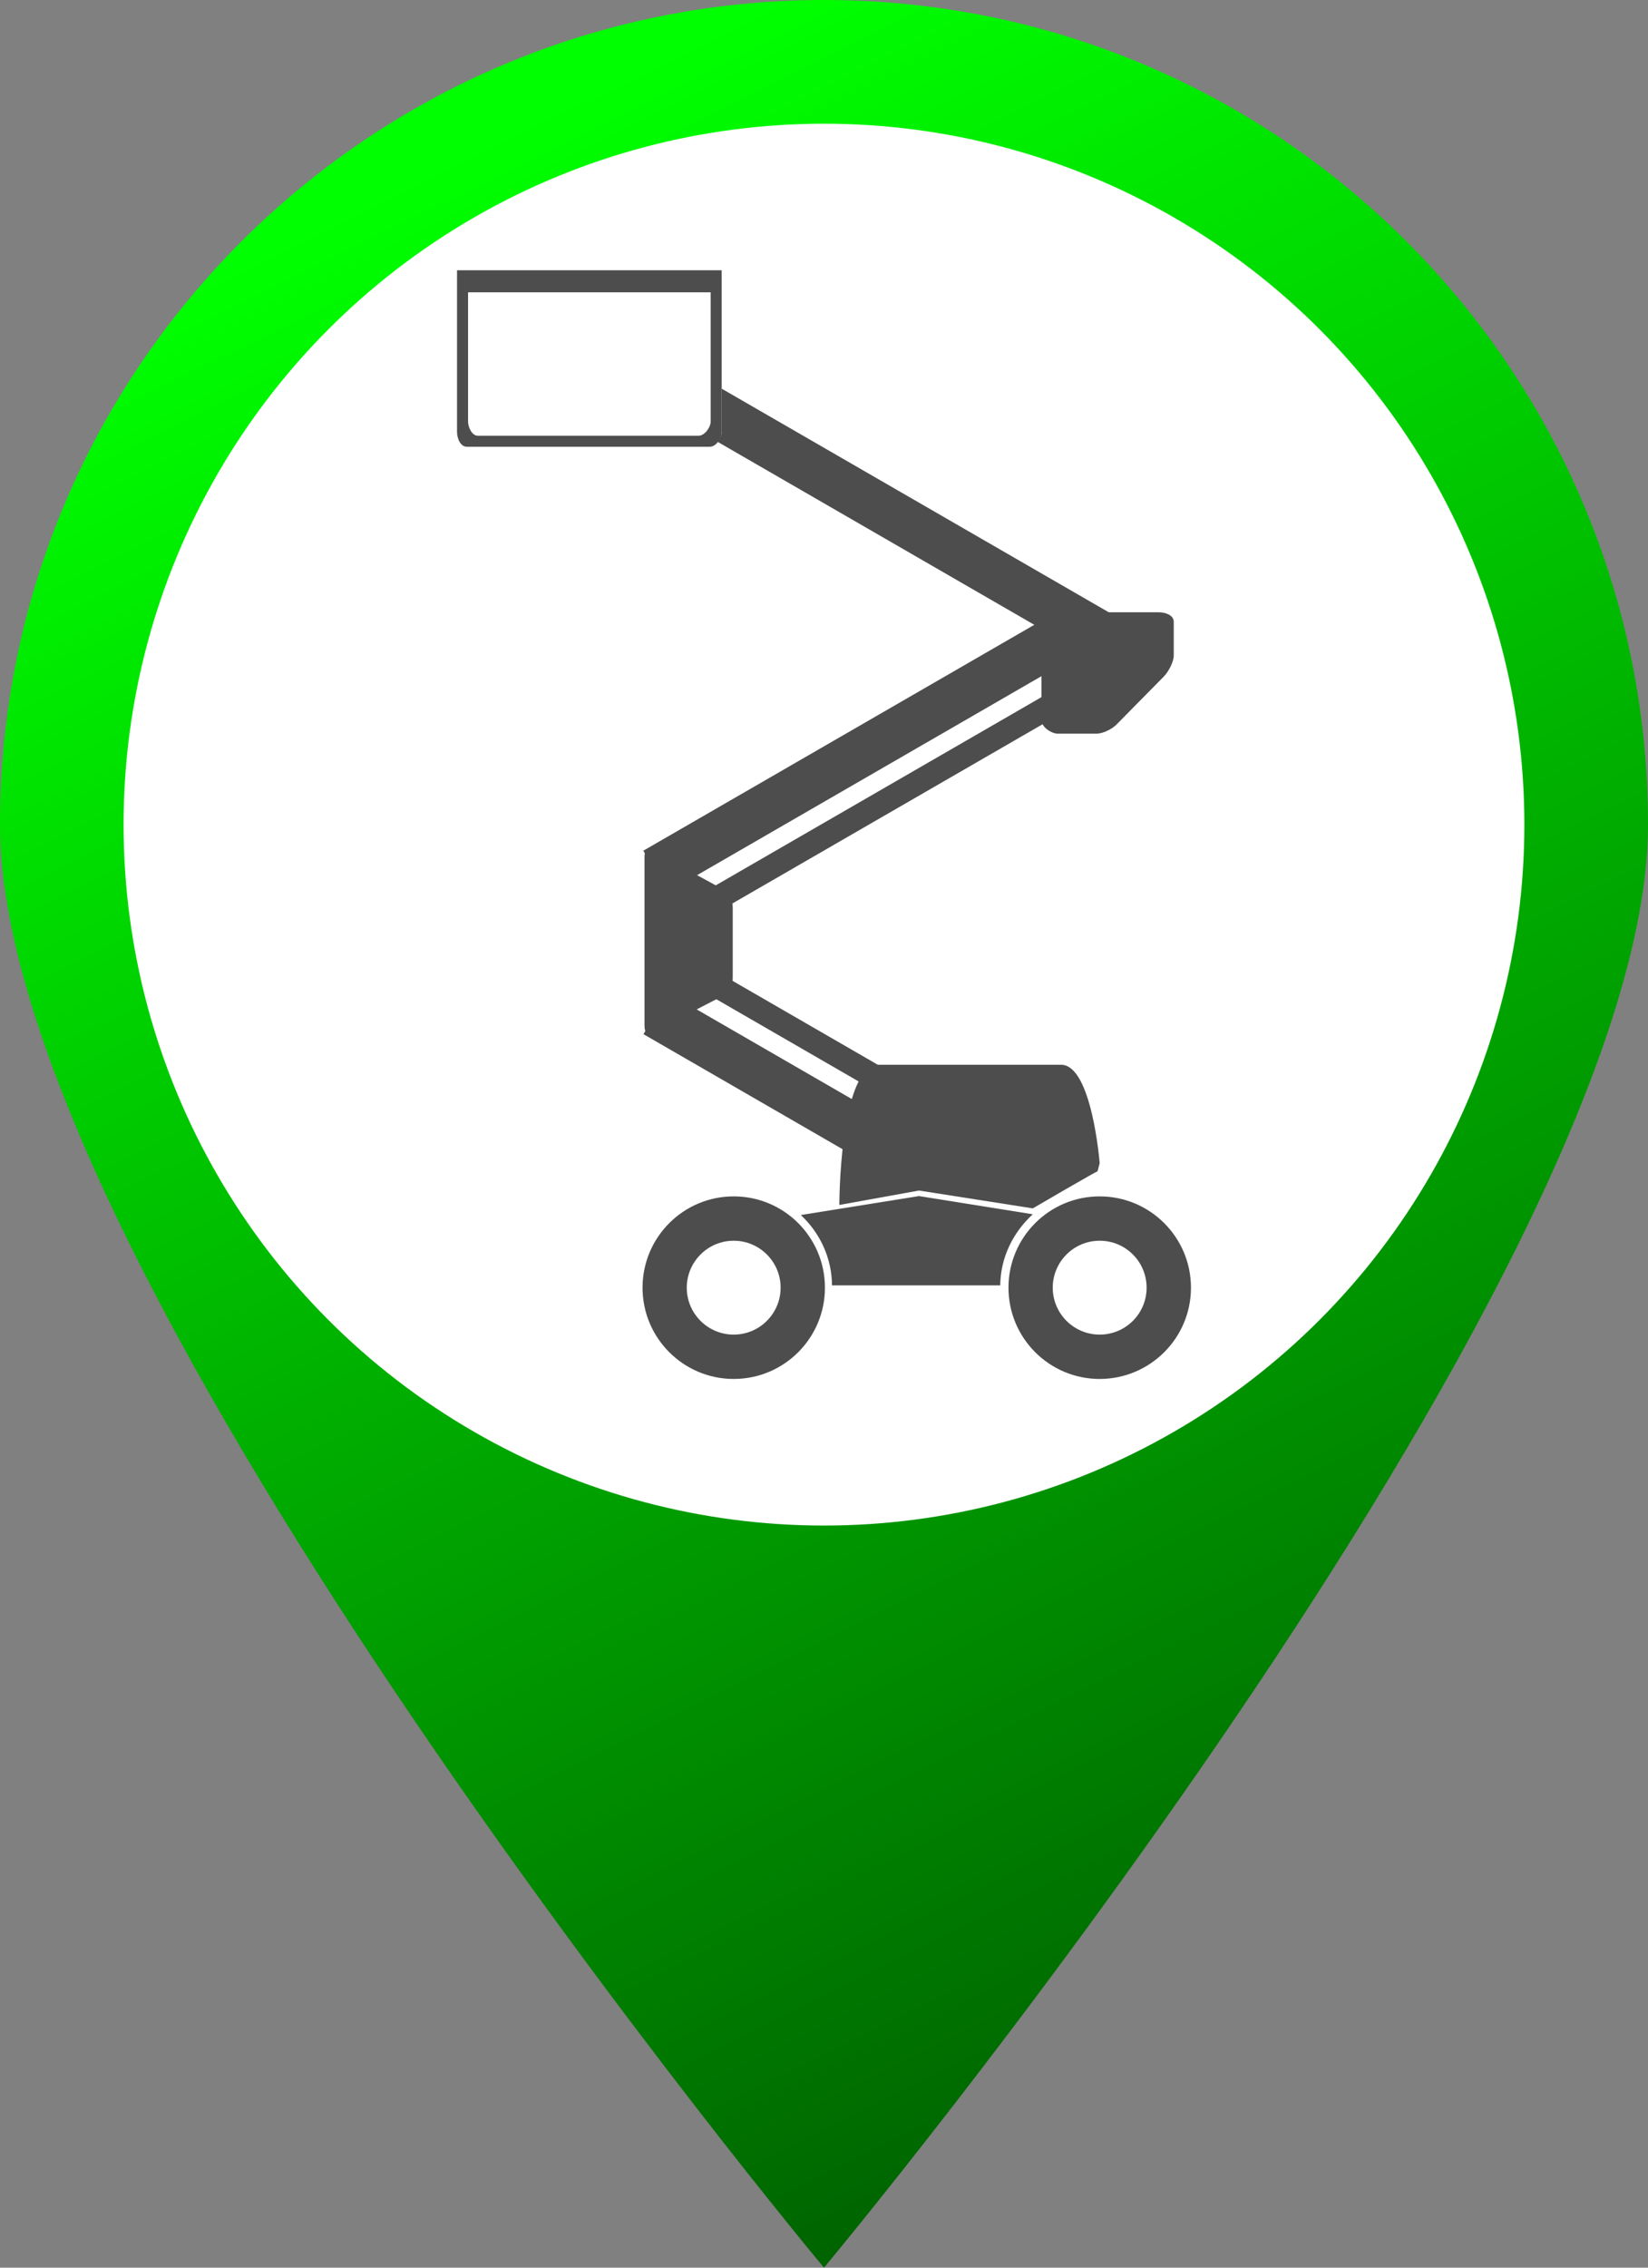 <?xml version="1.0" encoding="iso-8859-1"?>
<!-- Generator: Adobe Illustrator 16.0.0, SVG Export Plug-In . SVG Version: 6.00 Build 0)  -->
<!DOCTYPE svg PUBLIC "-//W3C//DTD SVG 1.1//EN" "http://www.w3.org/Graphics/SVG/1.1/DTD/svg11.dtd">
<svg version="1.1" xmlns="http://www.w3.org/2000/svg" xmlns:xlink="http://www.w3.org/1999/xlink" x="0px" y="0px"
	 width="32.727px" height="45px" viewBox="0 0 32.727 45" style="enable-background:new 0 0 32.727 45;" xml:space="preserve">
<rect x="0" y="0" width="32.727" height="45" fill="#808080" stroke="none"/>
<g id="elevateur-vert">
	<g>
		<linearGradient id="SVGID_1_" gradientUnits="userSpaceOnUse" x1="9.806" y1="2.792" x2="28.971" y2="41.422">
			<stop  offset="0" style="stop-color:#00FF00"/>
			<stop  offset="1" style="stop-color:#005B00"/>
		</linearGradient>
		<path style="fill:url(#SVGID_1_);" d="M32.727,16.364C32.727,25.4,16.363,45,16.363,45S0,25.4,0,16.364C0,7.327,7.326,0,16.363,0
			S32.727,7.327,32.727,16.364z"/>
		<circle style="fill:#FFFFFF;" cx="16.363" cy="16.364" r="13.909"/>
	</g>
	<g>
		<path style="fill:#4D4D4D;" d="M21.838,24.621c0.516,0,0.932,0.417,0.932,0.932c0,0.514-0.416,0.931-0.932,0.931
			c-0.514,0-0.932-0.417-0.932-0.931C20.906,25.038,21.324,24.621,21.838,24.621z M20.027,25.553c0,1,0.811,1.811,1.811,1.811
			s1.813-0.811,1.813-1.811c0-1.001-0.813-1.812-1.813-1.812S20.027,24.552,20.027,25.553z"/>
		<g>
			<path style="fill:#4D4D4D;" d="M16.523,25.529v-0.022h3.34v0.022c0-0.572,0.256-1.074,0.646-1.433l-2.26-0.361l-2.346,0.376
				C16.285,24.468,16.523,24.967,16.523,25.529z"/>
			<path style="fill:#4D4D4D;" d="M15.57,25.441v0.111l0,0l0,0C15.57,25.515,15.574,25.478,15.57,25.441z"/>
		</g>
		<path style="fill:#4D4D4D;" d="M14.57,24.621c0.514,0,0.932,0.417,0.932,0.932c0,0.514-0.418,0.931-0.932,0.931
			s-0.932-0.417-0.932-0.931C13.639,25.038,14.057,24.621,14.57,24.621z M12.76,25.553c0,1,0.811,1.811,1.811,1.811
			s1.811-0.811,1.811-1.811c0-1.001-0.811-1.812-1.811-1.812S12.76,24.552,12.76,25.553z"/>
		<path style="fill:#4D4D4D;" d="M17.377,21.128c-0.709,0.219-0.709,2.783-0.709,2.783l1.582-0.286l2.26,0.354
			c0,0,1.32-0.771,1.285-0.733l0.043-0.164c0,0-0.154-1.953-0.766-1.953H17.377z"/>
		<path style="fill:#4D4D4D;" d="M12.959,20.484c-0.117,0.059-0.16-0.001-0.16-0.132v-3.339c0-0.132,0.041-0.189,0.158-0.128
			l1.434,0.78c0.117,0.061,0.16,0.218,0.16,0.349v1.384c0,0.131-0.045,0.286-0.162,0.346L12.959,20.484z"/>
		
			<rect x="12.375" y="14.434" transform="matrix(0.866 -0.5 0.5 0.866 -5.158 10.569)" style="fill:#4D4D4D;" width="9.542" height="0.954"/>
		
			<rect x="12.806" y="15.665" transform="matrix(0.866 -0.5 0.5 0.866 -5.596 10.918)" style="fill:#4D4D4D;" width="9.542" height="0.477"/>
		
			<rect x="12.694" y="20.826" transform="matrix(0.866 0.5 -0.5 0.866 12.676 -4.686)" style="fill:#4D4D4D;" width="4.77" height="0.954"/>
		
			<rect x="13.364" y="20.197" transform="matrix(0.866 0.5 -0.5 0.866 12.331 -5.137)" style="fill:#4D4D4D;" width="4.77" height="0.477"/>
		<path style="fill:#4D4D4D;" d="M22.176,14.374c-0.092,0.095-0.273,0.185-0.404,0.185h-0.764c-0.131,0-0.326-0.134-0.326-0.265
			v-1.956c0-0.131,0.195-0.188,0.326-0.188h2.004c0.131,0,0.297,0.057,0.297,0.188v0.668c0,0.131-0.104,0.322-0.195,0.417
			L22.176,14.374z"/>
		<path style="fill:#4D4D4D;" d="M9.076,5.363v3.206c0,0.131,0.066,0.297,0.197,0.297h4.818c0.131,0,0.24-0.166,0.24-0.297V5.363
			H9.076z M14.113,8.365c0,0.112-0.119,0.282-0.24,0.282H9.49c-0.119,0-0.195-0.17-0.195-0.282V5.801h4.818V8.365z"/>
		<path style="fill:#4D4D4D;" d="M14.332,7.713v0.856c0,0.077-0.039,0.146-0.098,0.189l7.328,4.231l0.477-0.827L14.332,7.713z"/>
	</g>
</g>
<g id="Layer_1">
</g>
</svg>
